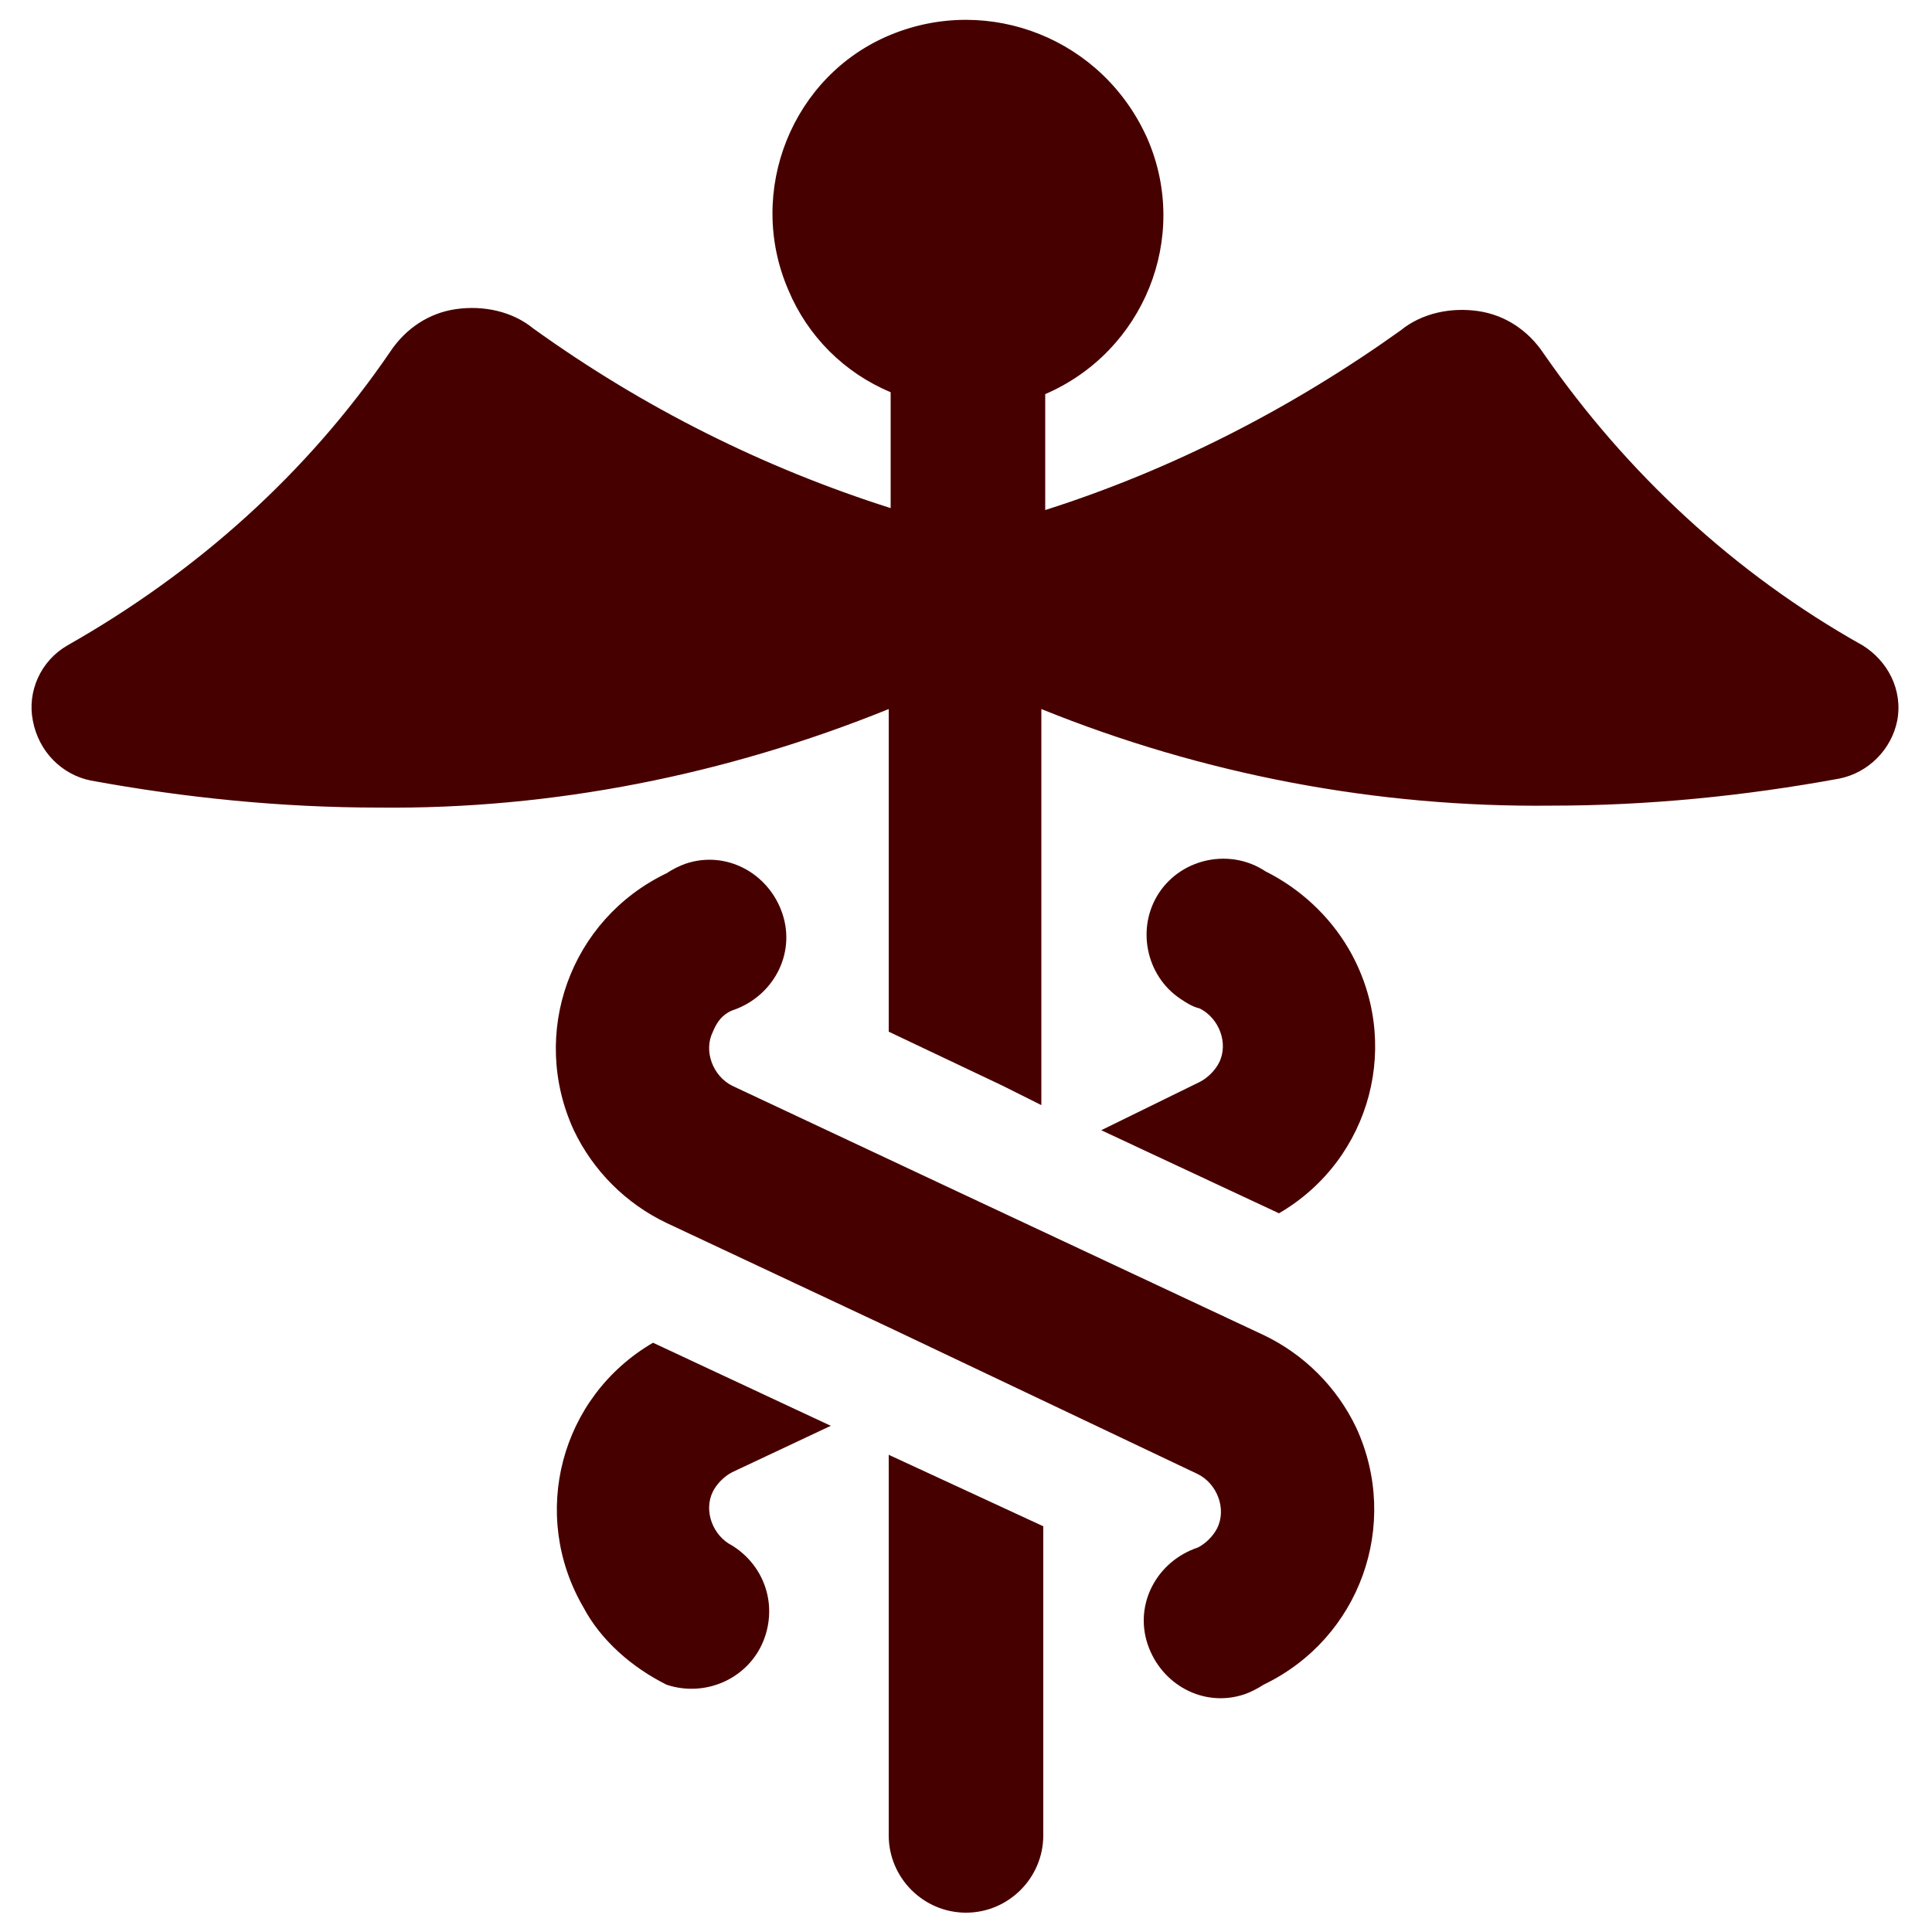 <?xml version="1.0" encoding="UTF-8"?> <svg xmlns="http://www.w3.org/2000/svg" xmlns:xlink="http://www.w3.org/1999/xlink" height="30px" width="30px" fill="#470000" version="1.1" x="0px" y="0px" viewBox="0 0 100 100" style="enable-background:new 0 0 100 100;" xml:space="preserve"><title>Artboard 9</title><path d="M4.7,40.4c4.9,0.9,9.9,1.4,14.9,1.4c9,0.1,18-1.7,26.4-5.1v16.7l5.9,2.8l2,1V36.7c8.4,3.4,17.4,5.1,26.4,5 c5,0,10-0.5,14.9-1.4c1.5-0.3,2.7-1.5,3-3c0.3-1.6-0.5-3.1-1.8-3.9c-6.6-3.7-12.2-8.9-16.5-15.1c-0.8-1.2-2-2-3.4-2.2 c-1.4-0.2-2.9,0.1-4,1c-5.6,4-11.8,7.2-18.4,9.3v-6c5.1-2.2,7.5-8.1,5.3-13.2C57.1,2,51.2-0.3,46.1,1.8s-7.5,8.1-5.3,13.2 c1,2.4,2.9,4.3,5.3,5.3v6c-6.6-2.1-12.8-5.2-18.5-9.3c-1.1-0.9-2.6-1.2-4-1c-1.4,0.2-2.6,1-3.4,2.2c-4.3,6.3-10,11.4-16.7,15.2 c-1.4,0.8-2.1,2.4-1.8,3.9C2,38.9,3.2,40.1,4.7,40.4z"></path><path d="M54,95V79l-8-3.7V95c0,2.2,1.8,4,4,4S54,97.2,54,95z"></path><path d="M57,58.5l9.2,4.3c4.8-2.8,6.4-8.9,3.6-13.7c-1-1.7-2.5-3.1-4.3-4c-1.8-1.2-4.3-0.7-5.5,1.1c-1.2,1.8-0.7,4.3,1.1,5.5 c0.3,0.2,0.6,0.4,1,0.5c1,0.5,1.5,1.8,1,2.8c-0.2,0.4-0.6,0.8-1,1L57,58.5z"></path><path d="M34.5,87.2c2.1,0.7,4.4-0.4,5.1-2.5c0.6-1.8-0.1-3.7-1.7-4.7c-1-0.5-1.5-1.8-1-2.8c0.2-0.4,0.6-0.8,1-1l5.1-2.4l-9.2-4.3 c-4.8,2.8-6.4,8.9-3.6,13.7C31.1,84.9,32.7,86.3,34.5,87.2z"></path><path d="M37.9,52.3c2.1-0.7,3.3-2.9,2.6-5c-0.7-2.1-2.9-3.3-5-2.6c-0.3,0.1-0.7,0.3-1,0.5c-5,2.4-7.1,8.3-4.8,13.3 c1,2.1,2.7,3.8,4.8,4.8L46,68.7l16,7.6c1,0.5,1.5,1.8,1,2.8c-0.2,0.4-0.6,0.8-1,1c-2.1,0.7-3.3,2.9-2.6,5c0.7,2.1,2.9,3.3,5,2.6 c0.3-0.1,0.7-0.3,1-0.5c5-2.4,7.1-8.3,4.8-13.3c-1-2.1-2.7-3.8-4.8-4.8l-16-7.5l-11.5-5.4c-1-0.5-1.5-1.8-1-2.8 C37.1,52.9,37.4,52.5,37.9,52.3L37.9,52.3z"></path></svg> 